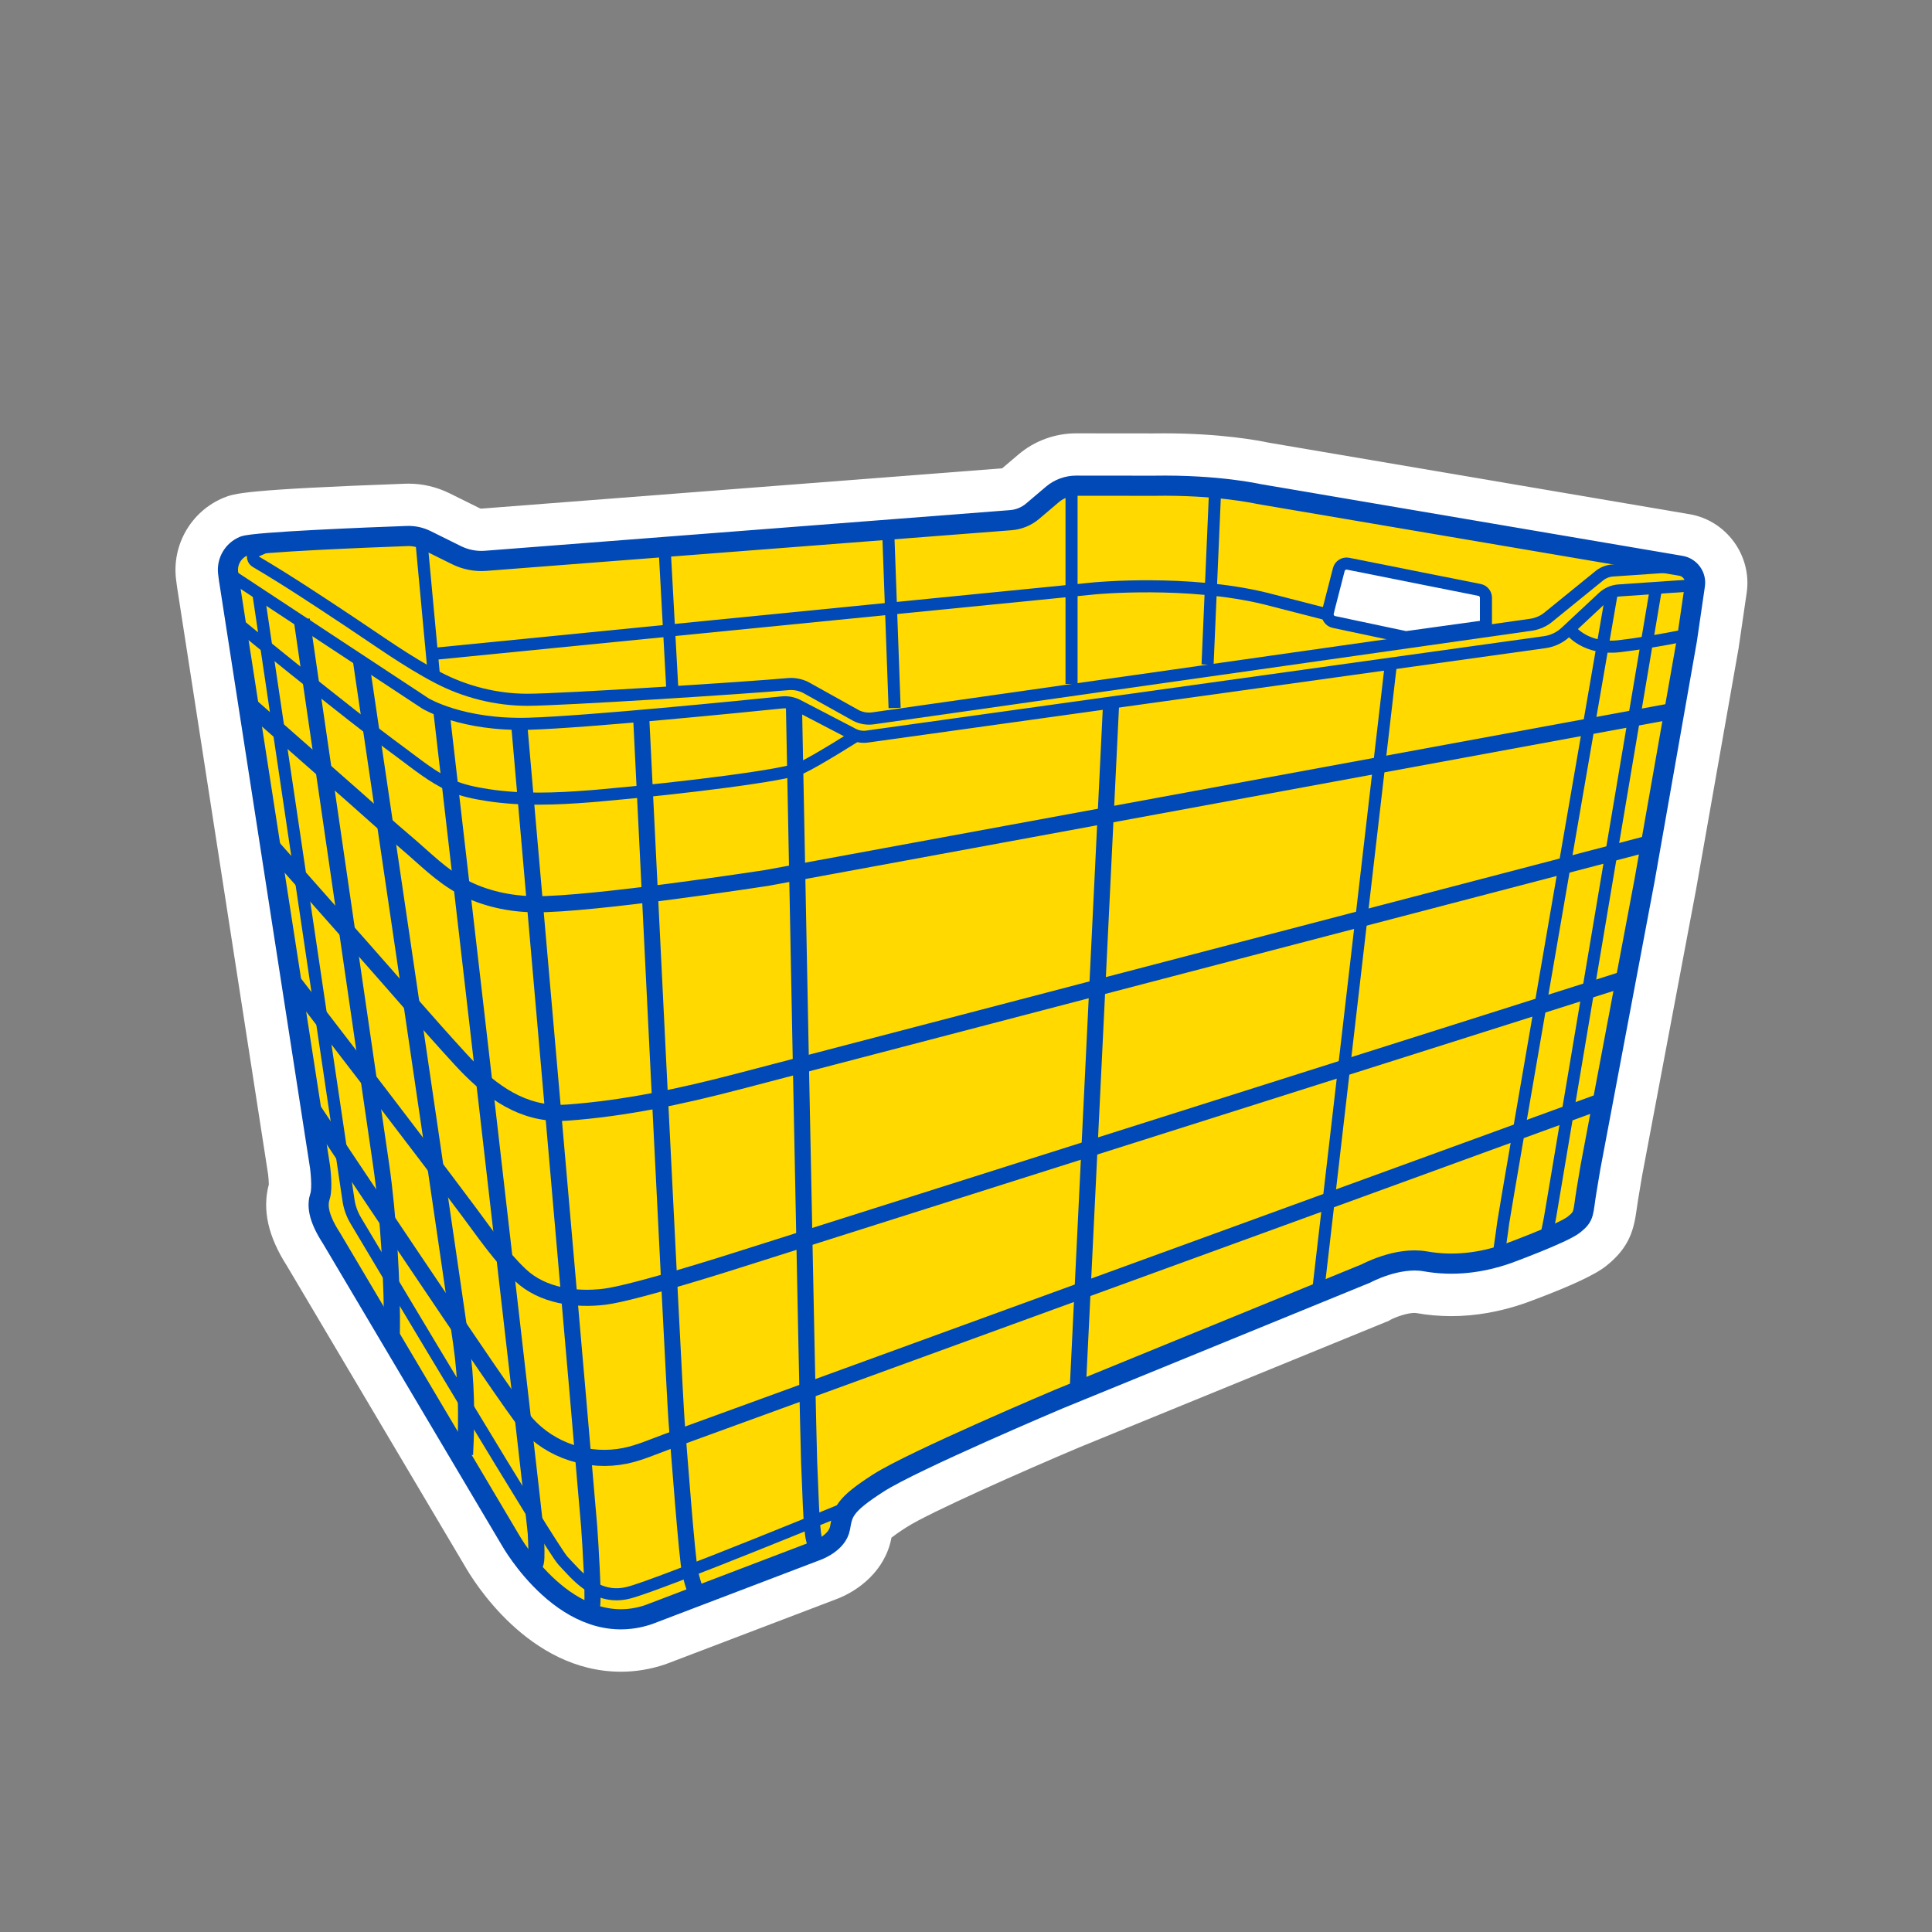 <?xml version="1.0" encoding="UTF-8"?>
<svg id="CAJAS" xmlns="http://www.w3.org/2000/svg" viewBox="0 0 512 512">
  <rect x="0" y="0" width="512" height="512" fill="#808080" stroke="none"/>
  <defs>
    <style>
      .cls-1, .cls-2 {
        fill: none;
      }

      .cls-1, .cls-2, .cls-3, .cls-4 {
        stroke: #0049b7;
        stroke-miterlimit: 10;
      }

      .cls-1, .cls-4 {
        stroke-width: 3.2px;
      }

      .cls-2 {
        stroke-width: 4.27px;
      }

      .cls-3 {
        fill: #ffd900;
        stroke-width: 5.34px;
      }

      .cls-5, .cls-4 {
        fill: #fff;
      }
    </style>
  </defs>
  <path class="cls-5" d="M164.52,443.02c-24.49,0-39.24-24.34-41.29-27.94l-47.18-79.59c-5.01-7.81-6.59-14.89-4.81-21.6,0-.69-.09-1.81-.19-2.69l-24.13-155.65-.25-1.9c-1.19-9.25,4-18.19,12.62-21.75,2.72-1.11,5.25-2.15,48.06-3.71.3-.01.59-.02.89-.02,3.73,0,7.48.88,10.83,2.53l8.04,3.98c.14.07.29.11.45.11l138.02-10.68,4.3-3.65c4.27-3.63,9.71-5.62,15.31-5.62l20.44.02c.98-.02,1.94-.02,2.88-.02,15.16,0,25.23,1.94,27.64,2.46l111.6,18.97c9.78,1.66,16.57,11,15.14,20.81l-2.15,14.73-11.26,63.88-14.36,76.17-.99,5.96c-.18,1.1-.31,1.99-.41,2.74-.73,5.21-1.82,9.93-7.96,14.84-1.15.92-4.67,3.74-21.48,9.9l-.23.08c-6.52,2.26-13.06,3.41-19.44,3.41-3.12,0-6.26-.27-9.33-.82-.04,0-.17-.03-.43-.03-1.92,0-4.84,1.04-6.26,1.77l-.73.42-.6.22-81.32,33.25c-14.49,6.12-39.63,17.24-45.67,21.11-2.1,1.34-3.32,2.24-4.02,2.78-1.61,8.71-8.72,14.18-14.94,16.43l-44.74,17.05-.25.09c-3.87,1.31-7.84,1.97-11.8,1.97h0Z"/>
  <path class="cls-3" d="M60.69,153.6l24.13,155.68s.73,5.52,0,7.7c-.73,2.18-.73,5.38,3.05,11.19l47.39,79.95s15.12,27.04,36.63,19.77l44.62-17.01s5.38-1.89,6.11-5.96.87-5.96,10.18-11.92c9.3-5.96,47.82-22.24,47.82-22.24l81.4-33.29s8.29-4.51,15.7-3.2,14.68.44,21.8-2.04c0,0,14.68-5.38,17.59-7.7s2.33-2.91,3.34-9.01l1.02-6.11,14.39-76.31,11.19-63.52,2.12-14.52c.36-2.43-1.3-4.7-3.72-5.12l-111.93-19.03s-10.76-2.47-27.76-2.18l-20.54-.02c-2.32,0-4.56.82-6.33,2.32l-5.22,4.43c-1.63,1.39-3.66,2.22-5.79,2.39l-139.15,10.77c-2.68.21-5.36-.31-7.76-1.5l-8.03-3.98c-1.57-.78-3.3-1.15-5.06-1.09-9.4.34-40.55,1.56-43.27,2.67h0c-2.84,1.17-4.54,4.1-4.15,7.14l.22,1.72Z"/>
  <path class="cls-1" d="M114.18,173.36l176.03-17.45s24.48-2.33,45.18,2.72l15.95,4.1"/>
  <line class="cls-2" x1="294.49" y1="185.7" x2="285.65" y2="367.54"/>
  <line class="cls-1" x1="368.64" y1="175.63" x2="349.36" y2="341.87"/>
  <path class="cls-2" d="M65.79,186.5c9.37,8.24,18.74,16.49,28.12,24.73,4.54,3.99,9,8.09,13.62,11.98,4.92,4.15,9.46,8.9,15.21,11.92,5.78,3.03,12.46,4.45,18.95,4.51,15.36.15,61.58-6.99,61.58-6.99l240.47-44.3"/>
  <path class="cls-2" d="M71.55,223.68c8.31,9.39,16.62,18.78,24.94,28.17,8.5,9.6,16.83,19.35,25.5,28.8,6.78,7.4,14.93,13.99,25.42,14.27.95.03,1.9,0,2.84-.06,15.45-1.12,30.35-4.32,45.29-8.22,8.24-2.15,16.48-4.3,24.71-6.46,11.43-2.99,22.87-5.98,34.3-8.96,13.29-3.47,26.58-6.95,39.86-10.42,13.8-3.61,27.6-7.22,41.41-10.82,12.97-3.39,25.95-6.78,38.92-10.17,10.8-2.82,21.61-5.65,32.41-8.47,7.29-1.91,14.59-3.81,21.88-5.72,2.46-.64,4.92-1.29,7.37-1.93"/>
  <path class="cls-2" d="M77.08,259.31c15.87,20.66,31.82,41.25,47.4,62.12,4.25,5.7,8.25,11.58,13.45,16.5,5.81,5.49,14.67,6.66,22.33,5.71,8.14-1.02,35.4-9.77,35.4-9.77l235.27-74.56"/>
  <path class="cls-2" d="M82.29,292.98s52.52,78.93,57.2,84.22c6.49,7.34,16.64,10.55,26.21,8.6,3.79-.78,7.48-2.43,11.13-3.76,7.34-2.67,14.68-5.35,22.02-8.02,10.51-3.83,21.02-7.66,31.53-11.49,12.51-4.56,25.02-9.12,37.53-13.68,13.34-4.86,26.68-9.72,40.02-14.58,13-4.74,26-9.48,39.01-14.21,11.49-4.19,22.99-8.38,34.48-12.56,8.82-3.21,17.63-6.42,26.45-9.64,4.97-1.81,9.94-3.62,14.9-5.43l2.03-.74"/>
  <path class="cls-1" d="M62.42,164.77c10.25,8.39,20.57,16.69,31,24.87,4.23,3.31,8.49,6.59,12.82,9.77,4.22,3.11,8.43,6.6,13.24,8.75,3.02,1.35,6.4,2.02,9.67,2.53,8.99,1.41,18.24,1.04,27.27.33.65-.05,1.3-.11,1.94-.16,23.54-2.07,49.79-5.41,53.92-7.32,4.14-1.91,14.63-8.58,14.63-8.58"/>
  <path class="cls-2" d="M169.92,190.06s8.74,178.68,9.39,186.77c.65,8.09,2.75,36.25,3.56,39.81s1.91,6.34,1.91,6.34"/>
  <path class="cls-2" d="M210.4,186.52s3.71,194.51,4.03,200.98c.32,6.47.51,17.41,1.29,20.39l.79,2.98"/>
  <path class="cls-2" d="M137.52,191.11s18.19,207.66,18.61,213.39c.42,5.74,1.1,17.63.84,20.43-.26,2.8-.56,2.1-.56,2.1"/>
  <path class="cls-2" d="M116.95,188.21s24.91,215.32,25.05,218.26c.14,2.94.28,6.44,0,7.56-.28,1.12-1.11,1.93-1.11,1.93"/>
  <path class="cls-2" d="M95.65,175.04c.41,2.76.57,3.83.97,6.59,1.07,7.26,2.14,14.52,3.21,21.78,1.51,10.25,3.02,20.5,4.53,30.75,1.73,11.72,3.45,23.45,5.18,35.17,1.72,11.68,3.44,23.37,5.15,35.05,1.49,10.13,2.97,20.26,4.45,30.39,1.03,7.06,2.06,14.13,3.08,21.19,1.42,9.86,1.55,19.59,1.02,29.52"/>
  <path class="cls-2" d="M79.97,164.2s20.07,137.91,21.05,144.63c1.89,12.94,3.09,32.15,2.8,45.25"/>
  <path class="cls-1" d="M59.64,151.43l53.13,35.01s9.68,5.89,27.39,5.36c15.51-.46,57-4.62,67.08-5.65,1.46-.15,2.92.13,4.22.81l14.6,7.6c1.14.6,2.45.82,3.72.64l179.59-25.02c2.09-.29,4.03-1.22,5.57-2.66l9.89-9.23c1.14-1.06,2.61-1.7,4.17-1.81l18.49-1.28"/>
  <path class="cls-1" d="M70.28,144.96l-2.28,1c-1.23.54-1.33,2.24-.18,2.92,8.37,4.93,16.46,10.32,24.55,15.68,7.79,5.16,15.41,10.71,23.71,15.04,7.24,3.78,15.49,5.85,23.67,5.85,9.06,0,58.31-3.16,69.06-4.15,1.6-.15,3.21.15,4.65.85l13.47,7.51c1.37.67,2.91.92,4.42.71l174.34-24.8c1.8-.25,3.49-1.01,4.86-2.2l13.11-10.65c.99-.85,2.21-1.38,3.5-1.52l19.86-1.36"/>
  <line class="cls-4" x1="111.69" y1="143.5" x2="114.96" y2="178.64"/>
  <line class="cls-4" x1="235.37" y1="140.38" x2="237.08" y2="187.62"/>
  <line class="cls-4" x1="283.97" y1="128.81" x2="283.97" y2="181.26"/>
  <line class="cls-4" x1="176.11" y1="144.96" x2="178.18" y2="182.81"/>
  <line class="cls-4" x1="322.04" y1="129.31" x2="320.02" y2="176.13"/>
  <path class="cls-1" d="M68.47,157.25l23.88,160.8c.28,1.91.94,3.75,1.93,5.41,8.63,14.49,51.7,86.74,54.93,90.16,3.59,3.8,8.88,10.67,17.44,8.45,8.56-2.22,59.97-23.41,59.97-23.41"/>
  <path class="cls-1" d="M439.02,154.92s-27.83,165.07-28.08,166.76c-.25,1.69-1.15,5.78-1.15,5.78"/>
  <path class="cls-1" d="M427.17,156.9s-28.48,164.46-28.82,167.25c-.34,2.78-1.18,8.35-1.18,8.35"/>
  <path class="cls-1" d="M416.41,167.18s3.93,5.11,12.8,4.06c8.88-1.05,18.87-3.16,18.87-3.16"/>
  <path class="cls-4" d="M351.89,162.23l2.91-11.3c.28-1.08,1.36-1.76,2.45-1.54l34.85,6.95c.99.2,1.69,1.06,1.69,2.07v7.52l-21.22,2.94-19.07-4.04c-1.17-.25-1.9-1.42-1.6-2.59Z"/>
</svg>